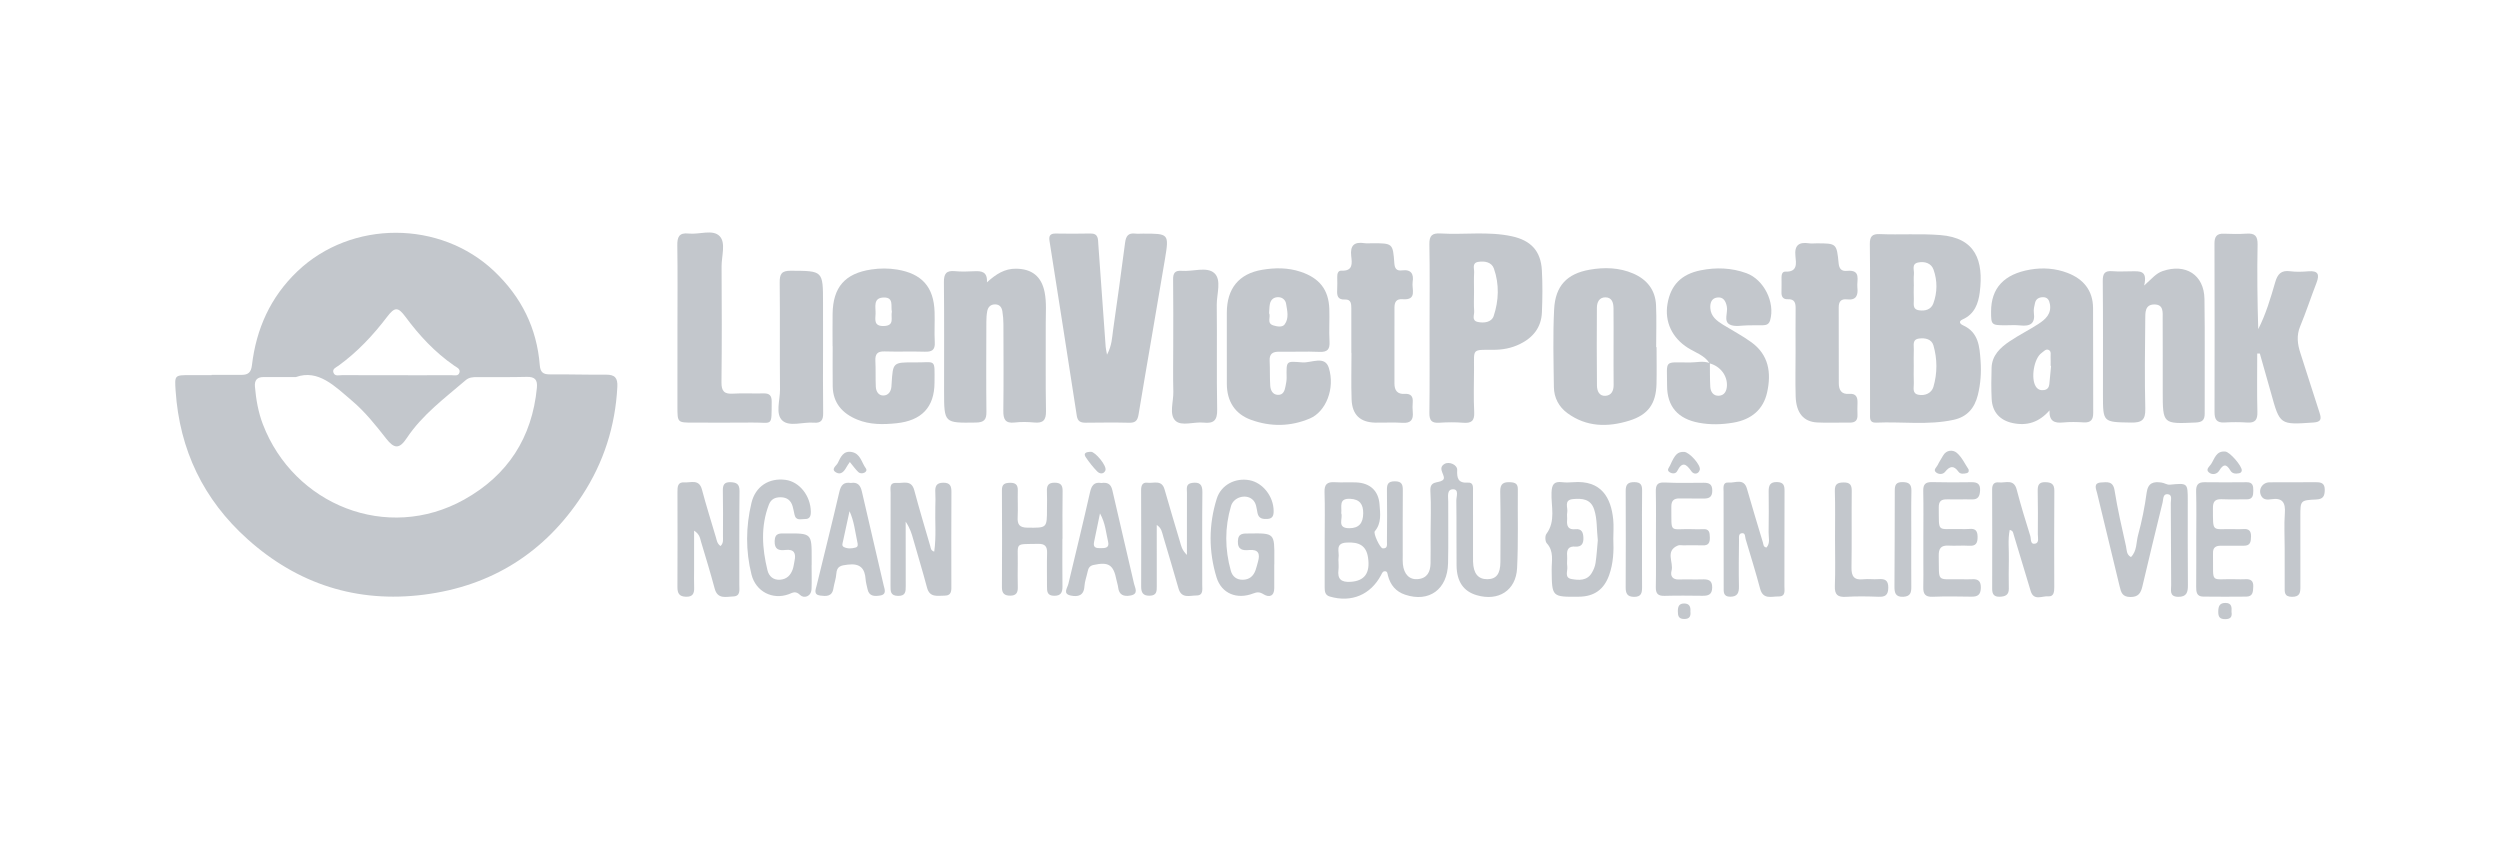 <svg width="144" height="50" viewBox="0 0 144 50" fill="none" xmlns="http://www.w3.org/2000/svg">
<path d="M22.814 21.613C23.87 21.613 24.927 21.617 25.983 21.61C26.157 21.609 26.401 21.691 26.466 21.456C26.526 21.237 26.298 21.157 26.149 21.053C25.049 20.29 24.151 19.325 23.359 18.254C22.925 17.668 22.738 17.669 22.292 18.256C21.486 19.316 20.582 20.278 19.499 21.063C19.354 21.168 19.122 21.245 19.21 21.472C19.294 21.692 19.533 21.607 19.707 21.608C20.742 21.615 21.778 21.611 22.814 21.613ZM17.042 21.719C16.262 21.719 15.723 21.722 15.183 21.719C14.812 21.716 14.653 21.902 14.684 22.263C14.747 23.01 14.876 23.747 15.144 24.445C16.922 29.071 22.289 31.256 26.736 28.776C29.247 27.375 30.648 25.212 30.925 22.335C30.969 21.879 30.812 21.696 30.341 21.708C29.387 21.733 28.432 21.719 27.477 21.721C27.246 21.721 27.018 21.732 26.831 21.893C25.623 22.93 24.333 23.878 23.43 25.233C23.004 25.872 22.712 25.861 22.244 25.264C21.643 24.496 21.037 23.732 20.291 23.098C19.288 22.244 18.33 21.255 17.042 21.719ZM12.189 21.593C12.77 21.593 13.351 21.595 13.932 21.592C14.294 21.589 14.463 21.447 14.511 21.041C14.76 18.94 15.576 17.11 17.134 15.625C20.242 12.664 25.368 12.673 28.475 15.63C30.035 17.115 30.922 18.897 31.091 21.034C31.123 21.438 31.28 21.567 31.668 21.564C32.747 21.556 33.826 21.59 34.905 21.581C35.408 21.576 35.586 21.759 35.559 22.279C35.442 24.548 34.773 26.641 33.535 28.533C31.379 31.828 28.321 33.756 24.419 34.253C20.561 34.744 17.146 33.646 14.257 31.055C11.723 28.784 10.341 25.914 10.115 22.505C10.055 21.607 10.057 21.607 10.944 21.608C11.359 21.608 11.774 21.608 12.189 21.608V21.593Z" fill="#C3C7CC"/>
<path d="M110.237 16.473H110.234C110.234 16.722 110.222 16.971 110.237 17.219C110.252 17.469 110.13 17.807 110.525 17.871C110.876 17.928 111.227 17.838 111.359 17.481C111.595 16.842 111.597 16.169 111.372 15.532C111.24 15.159 110.866 15.043 110.488 15.119C110.087 15.2 110.267 15.548 110.242 15.789C110.219 16.015 110.237 16.245 110.237 16.473ZM110.232 21.073C110.232 21.405 110.221 21.737 110.236 22.068C110.247 22.318 110.12 22.663 110.501 22.738C110.886 22.813 111.259 22.643 111.365 22.283C111.595 21.498 111.592 20.679 111.365 19.893C111.261 19.533 110.89 19.451 110.535 19.5C110.129 19.557 110.247 19.891 110.236 20.14C110.222 20.45 110.232 20.762 110.232 21.073ZM107.712 18.909C107.711 17.29 107.723 15.671 107.703 14.052C107.698 13.615 107.842 13.466 108.277 13.484C109.438 13.532 110.6 13.448 111.762 13.54C113.801 13.701 114.264 15.013 114.034 16.839C113.953 17.484 113.731 18.095 113.052 18.396C112.79 18.512 112.893 18.659 113.073 18.739C113.974 19.146 114.023 19.974 114.081 20.785C114.129 21.448 114.085 22.107 113.922 22.76C113.732 23.514 113.304 24.013 112.531 24.181C111.052 24.503 109.551 24.277 108.062 24.344C107.668 24.362 107.714 24.075 107.714 23.829C107.712 22.189 107.713 20.549 107.712 18.909Z" fill="#C3C7CC"/>
<path d="M63.764 20.43C64.049 19.889 64.052 19.452 64.111 19.032C64.349 17.349 64.589 15.665 64.805 13.979C64.854 13.595 64.99 13.407 65.391 13.455C65.534 13.472 65.681 13.457 65.827 13.457C67.323 13.454 67.345 13.457 67.103 14.914C66.607 17.901 66.077 20.883 65.582 23.87C65.522 24.235 65.396 24.36 65.03 24.35C64.2 24.329 63.369 24.341 62.539 24.348C62.258 24.35 62.075 24.284 62.024 23.954C61.507 20.593 60.98 17.233 60.451 13.873C60.404 13.579 60.495 13.448 60.805 13.452C61.469 13.462 62.134 13.466 62.798 13.45C63.281 13.438 63.242 13.775 63.264 14.085C63.404 16.05 63.544 18.016 63.687 19.981C63.694 20.082 63.72 20.182 63.764 20.43Z" fill="#C3C7CC"/>
<path d="M77.256 29.562C77.371 29.853 76.972 30.432 77.727 30.425C78.264 30.421 78.518 30.151 78.521 29.56C78.524 29.049 78.323 28.756 77.767 28.731C77.088 28.699 77.3 29.184 77.256 29.562ZM77.099 32.38C77.099 32.524 77.114 32.67 77.096 32.812C77.028 33.353 77.248 33.548 77.796 33.513C78.592 33.462 78.934 33.018 78.798 32.112C78.699 31.452 78.316 31.204 77.548 31.253C76.875 31.296 77.163 31.798 77.1 32.133C77.085 32.212 77.098 32.297 77.099 32.38ZM76.302 31.021C76.302 30.129 76.322 29.236 76.293 28.344C76.278 27.897 76.448 27.749 76.873 27.775C77.287 27.8 77.703 27.77 78.118 27.787C78.912 27.82 79.402 28.264 79.461 29.052C79.5 29.581 79.585 30.133 79.188 30.601C79.089 30.718 79.486 31.57 79.641 31.584C79.944 31.613 79.886 31.36 79.888 31.197C79.897 30.221 79.902 29.246 79.888 28.271C79.884 27.937 79.908 27.723 80.34 27.723C80.767 27.723 80.805 27.933 80.802 28.267C80.792 29.512 80.797 30.758 80.797 32.003C80.797 32.169 80.788 32.336 80.806 32.501C80.868 33.082 81.185 33.401 81.665 33.358C82.213 33.309 82.389 32.935 82.399 32.452C82.411 31.912 82.401 31.373 82.401 30.833C82.402 29.982 82.443 29.129 82.39 28.281C82.352 27.67 82.835 27.849 83.094 27.664C83.38 27.459 82.726 27.001 83.204 26.722C83.476 26.564 83.948 26.771 83.934 27.075C83.914 27.538 83.98 27.838 84.554 27.799C84.886 27.776 84.845 28.075 84.845 28.302C84.845 29.506 84.846 30.71 84.846 31.913C84.847 32.059 84.844 32.204 84.847 32.349C84.867 33.034 85.138 33.366 85.672 33.362C86.186 33.358 86.421 33.059 86.423 32.365C86.428 31.016 86.44 29.667 86.413 28.318C86.403 27.846 86.612 27.752 87.015 27.777C87.294 27.794 87.431 27.882 87.427 28.183C87.412 29.698 87.46 31.215 87.384 32.727C87.319 34.018 86.304 34.649 85.059 34.284C84.302 34.062 83.909 33.507 83.898 32.575C83.883 31.33 83.903 30.084 83.884 28.839C83.88 28.609 84.055 28.182 83.695 28.183C83.319 28.184 83.42 28.622 83.418 28.896C83.41 30.078 83.435 31.262 83.408 32.445C83.375 33.951 82.315 34.714 80.942 34.257C80.4 34.077 80.088 33.697 79.946 33.159C79.916 33.045 79.924 32.887 79.746 32.906C79.634 32.918 79.599 33.032 79.55 33.124C78.946 34.263 77.844 34.722 76.603 34.363C76.316 34.28 76.301 34.062 76.301 33.823C76.303 32.889 76.302 31.955 76.302 31.021Z" fill="#C3C7CC"/>
<path d="M84.904 16.806C84.904 17.178 84.884 17.551 84.912 17.922C84.928 18.138 84.749 18.463 85.118 18.544C85.482 18.624 85.917 18.561 86.035 18.206C86.333 17.311 86.365 16.371 86.049 15.469C85.918 15.098 85.516 15.024 85.148 15.084C84.772 15.144 84.923 15.469 84.91 15.69C84.889 16.061 84.904 16.433 84.904 16.806ZM82.343 18.864C82.344 17.266 82.362 15.667 82.333 14.069C82.324 13.566 82.493 13.419 82.979 13.448C84.343 13.529 85.718 13.316 87.075 13.608C88.179 13.845 88.75 14.453 88.812 15.567C88.857 16.374 88.847 17.186 88.814 17.994C88.779 18.865 88.296 19.458 87.525 19.828C87.049 20.056 86.543 20.151 86.016 20.149C84.759 20.145 84.911 20.087 84.904 21.248C84.899 22.078 84.873 22.91 84.914 23.738C84.939 24.249 84.75 24.39 84.272 24.35C83.818 24.313 83.358 24.319 82.903 24.349C82.467 24.379 82.327 24.222 82.333 23.783C82.355 22.144 82.342 20.504 82.343 18.864Z" fill="#C3C7CC"/>
<path d="M73.1 18.044C73.214 18.239 72.937 18.619 73.345 18.744C73.553 18.807 73.858 18.87 73.995 18.686C74.26 18.332 74.143 17.892 74.078 17.493C74.046 17.294 73.88 17.124 73.639 17.117C73.376 17.11 73.204 17.248 73.148 17.5C73.113 17.66 73.118 17.828 73.1 18.044ZM70.665 19.997C70.665 19.333 70.663 18.67 70.665 18.006C70.669 16.626 71.352 15.764 72.707 15.539C73.44 15.417 74.184 15.409 74.919 15.655C75.987 16.013 76.53 16.67 76.569 17.794C76.59 18.415 76.544 19.04 76.58 19.66C76.607 20.119 76.47 20.289 75.993 20.268C75.228 20.234 74.459 20.273 73.692 20.259C73.307 20.252 73.109 20.374 73.132 20.791C73.157 21.266 73.134 21.745 73.166 22.22C73.184 22.475 73.3 22.73 73.602 22.744C73.921 22.759 73.999 22.496 74.047 22.242C74.078 22.08 74.113 21.914 74.11 21.751C74.093 20.748 74.078 20.806 75.022 20.874C75.536 20.912 76.314 20.46 76.54 21.188C76.913 22.393 76.36 23.716 75.454 24.102C74.343 24.576 73.188 24.593 72.056 24.181C71.129 23.844 70.669 23.11 70.666 22.112C70.663 21.407 70.665 20.702 70.665 19.997Z" fill="#C3C7CC"/>
<path d="M92.941 19.994C92.941 19.247 92.947 18.499 92.938 17.752C92.934 17.445 92.855 17.135 92.481 17.127C92.116 17.119 91.983 17.411 91.981 17.722C91.97 19.216 91.971 20.711 91.985 22.206C91.987 22.511 92.11 22.826 92.479 22.799C92.811 22.776 92.95 22.514 92.945 22.174C92.936 21.448 92.942 20.721 92.941 19.994ZM95.418 19.996C95.418 20.702 95.432 21.409 95.415 22.114C95.386 23.252 94.938 23.892 93.843 24.231C92.604 24.615 91.379 24.601 90.281 23.796C89.79 23.436 89.512 22.91 89.504 22.298C89.485 20.803 89.442 19.306 89.518 17.815C89.586 16.468 90.255 15.764 91.563 15.535C92.407 15.387 93.267 15.406 94.075 15.756C94.862 16.096 95.346 16.697 95.387 17.568C95.424 18.376 95.395 19.187 95.395 19.996H95.418Z" fill="#C3C7CC"/>
<path d="M130.016 20.365C130.016 21.485 129.997 22.605 130.026 23.723C130.037 24.179 129.904 24.37 129.434 24.338C129 24.308 128.561 24.311 128.127 24.335C127.68 24.36 127.557 24.154 127.557 23.74C127.565 20.502 127.563 17.264 127.554 14.026C127.553 13.637 127.68 13.444 128.091 13.461C128.526 13.478 128.964 13.487 129.398 13.458C129.881 13.424 130.047 13.59 130.037 14.094C130.005 15.712 130.025 17.33 130.074 18.959C130.515 18.098 130.785 17.177 131.051 16.26C131.187 15.788 131.393 15.553 131.915 15.624C132.262 15.671 132.621 15.654 132.972 15.626C133.531 15.583 133.615 15.815 133.431 16.289C133.109 17.119 132.833 17.969 132.492 18.791C132.268 19.33 132.335 19.828 132.507 20.352C132.882 21.493 133.232 22.642 133.609 23.783C133.729 24.146 133.683 24.307 133.254 24.337C131.317 24.471 131.32 24.48 130.808 22.627C130.599 21.871 130.38 21.117 130.166 20.362C130.116 20.363 130.066 20.364 130.016 20.365Z" fill="#C3C7CC"/>
<path d="M56.848 16.263C57.379 15.78 57.874 15.471 58.52 15.477C59.443 15.485 59.992 15.923 60.171 16.834C60.288 17.431 60.232 18.035 60.235 18.635C60.242 20.316 60.219 21.997 60.249 23.678C60.258 24.205 60.08 24.385 59.57 24.336C59.199 24.301 58.819 24.293 58.45 24.336C57.897 24.401 57.786 24.144 57.792 23.654C57.813 21.994 57.802 20.334 57.797 18.674C57.796 18.426 57.777 18.176 57.737 17.932C57.702 17.715 57.591 17.54 57.334 17.533C57.057 17.526 56.907 17.686 56.862 17.936C56.825 18.138 56.815 18.347 56.814 18.553C56.81 20.276 56.798 21.998 56.818 23.721C56.824 24.177 56.679 24.332 56.214 24.339C54.383 24.366 54.381 24.38 54.379 22.542C54.377 20.446 54.391 18.35 54.369 16.254C54.364 15.769 54.505 15.569 55.005 15.619C55.375 15.655 55.752 15.641 56.125 15.623C56.536 15.604 56.885 15.644 56.848 16.263Z" fill="#C3C7CC"/>
<path d="M118.142 21.076C118.134 21.076 118.126 21.075 118.117 21.074C118.117 20.908 118.124 20.742 118.115 20.577C118.107 20.437 118.161 20.255 118.03 20.172C117.855 20.059 117.725 20.24 117.6 20.327C117.153 20.64 116.964 21.801 117.264 22.264C117.383 22.446 117.543 22.498 117.743 22.467C117.936 22.438 118.023 22.306 118.042 22.124C118.078 21.775 118.109 21.426 118.142 21.076ZM118.053 23.638C117.445 24.331 116.751 24.542 115.928 24.368C115.202 24.215 114.76 23.739 114.721 22.992C114.689 22.392 114.697 21.788 114.715 21.187C114.738 20.465 115.218 20.021 115.759 19.657C116.289 19.3 116.866 19.014 117.403 18.666C117.811 18.402 118.178 18.083 118.074 17.511C118.034 17.293 117.944 17.116 117.675 17.119C117.439 17.122 117.269 17.22 117.216 17.454C117.175 17.635 117.125 17.829 117.15 18.007C117.241 18.645 116.932 18.807 116.366 18.745C116.079 18.713 115.785 18.736 115.495 18.736C114.709 18.734 114.685 18.711 114.686 17.947C114.687 16.594 115.429 15.788 116.941 15.528C117.669 15.403 118.4 15.456 119.088 15.719C119.999 16.068 120.554 16.726 120.56 17.742C120.571 19.755 120.56 21.767 120.569 23.78C120.57 24.167 120.439 24.355 120.024 24.33C119.631 24.305 119.232 24.296 118.842 24.334C118.343 24.384 118.023 24.271 118.053 23.638Z" fill="#C3C7CC"/>
<path d="M123.503 16.447C123.964 16.033 124.187 15.745 124.566 15.615C125.89 15.159 126.956 15.825 126.977 17.22C127.011 19.42 126.981 21.621 126.99 23.822C126.991 24.193 126.85 24.32 126.477 24.337C124.574 24.423 124.574 24.432 124.573 22.535C124.573 21.144 124.577 19.753 124.57 18.362C124.568 17.999 124.641 17.53 124.079 17.537C123.539 17.544 123.571 18.02 123.567 18.376C123.549 20.099 123.527 21.823 123.569 23.544C123.585 24.193 123.363 24.351 122.75 24.34C121.13 24.312 121.13 24.338 121.13 22.725C121.13 20.546 121.14 18.366 121.119 16.186C121.115 15.753 121.234 15.583 121.676 15.621C122.047 15.653 122.423 15.626 122.796 15.627C123.229 15.628 123.719 15.554 123.503 16.447Z" fill="#C3C7CC"/>
<path d="M51.372 17.954C51.297 17.647 51.502 17.129 50.916 17.136C50.269 17.143 50.447 17.689 50.433 18.069C50.422 18.398 50.315 18.795 50.906 18.779C51.558 18.76 51.293 18.289 51.372 17.954ZM47.956 19.942C47.956 19.32 47.949 18.697 47.958 18.075C47.979 16.542 48.669 15.747 50.193 15.521C50.685 15.447 51.188 15.446 51.682 15.528C53.109 15.766 53.787 16.533 53.832 17.97C53.851 18.551 53.81 19.133 53.843 19.712C53.87 20.174 53.666 20.272 53.255 20.258C52.488 20.233 51.72 20.267 50.953 20.242C50.539 20.229 50.401 20.391 50.422 20.789C50.448 21.285 50.423 21.784 50.447 22.281C50.461 22.548 50.605 22.792 50.896 22.781C51.171 22.77 51.321 22.551 51.346 22.269C51.351 22.207 51.354 22.145 51.358 22.083C51.433 20.877 51.433 20.864 52.684 20.875C53.931 20.886 53.833 20.612 53.828 22.035C53.823 23.469 53.075 24.228 51.64 24.379C50.865 24.46 50.104 24.467 49.378 24.169C48.526 23.82 47.977 23.217 47.964 22.244C47.953 21.477 47.962 20.709 47.962 19.942H47.956Z" fill="#C3C7CC"/>
<path d="M98.476 20.93C98.181 20.465 97.66 20.312 97.228 20.04C96.32 19.469 95.871 18.538 96.048 17.5C96.231 16.425 96.84 15.792 97.962 15.569C98.85 15.393 99.735 15.421 100.599 15.737C101.599 16.103 102.256 17.416 101.959 18.45C101.894 18.678 101.74 18.732 101.54 18.735C101.27 18.738 101 18.74 100.73 18.738C100.358 18.735 99.921 18.847 99.628 18.691C99.267 18.498 99.535 18.01 99.466 17.659C99.404 17.341 99.262 17.085 98.9 17.138C98.571 17.186 98.495 17.469 98.515 17.757C98.547 18.226 98.884 18.478 99.243 18.701C99.788 19.038 100.361 19.337 100.878 19.712C101.881 20.44 102.038 21.467 101.786 22.603C101.571 23.571 100.902 24.165 99.837 24.345C99.177 24.457 98.517 24.475 97.856 24.351C96.655 24.128 96.023 23.423 96.024 22.209C96.024 20.691 95.808 20.876 97.326 20.88C97.712 20.881 98.106 20.767 98.489 20.917C98.495 21.371 98.487 21.826 98.512 22.279C98.529 22.576 98.694 22.816 99.014 22.794C99.322 22.773 99.455 22.534 99.471 22.228C99.502 21.636 99.091 21.096 98.476 20.93Z" fill="#C3C7CC"/>
<path d="M39.021 18.872C39.022 17.295 39.037 15.718 39.013 14.141C39.005 13.652 39.116 13.39 39.663 13.452C40.273 13.521 41.058 13.189 41.454 13.605C41.819 13.989 41.559 14.756 41.563 15.353C41.576 17.573 41.583 19.794 41.557 22.014C41.551 22.538 41.719 22.708 42.231 22.674C42.81 22.636 43.393 22.678 43.974 22.66C44.325 22.649 44.452 22.786 44.449 23.133C44.439 24.629 44.519 24.325 43.339 24.339C42.198 24.352 41.056 24.342 39.915 24.342C39.021 24.342 39.021 24.342 39.02 23.417C39.02 21.902 39.02 20.387 39.021 18.872Z" fill="#C3C7CC"/>
<path d="M77.837 20.326C77.837 19.476 77.838 18.625 77.836 17.774C77.835 17.517 77.832 17.234 77.471 17.252C77.044 17.273 77.004 17.027 77.021 16.7C77.033 16.452 77.03 16.202 77.025 15.953C77.021 15.768 77.07 15.579 77.27 15.589C77.951 15.624 77.876 15.148 77.83 14.749C77.76 14.131 78.008 13.916 78.597 14.007C78.739 14.029 78.887 14.01 79.032 14.011C80.22 14.011 80.23 14.011 80.313 15.156C80.336 15.474 80.444 15.615 80.767 15.573C81.285 15.508 81.443 15.787 81.368 16.243C81.303 16.642 81.656 17.304 80.789 17.235C80.423 17.205 80.321 17.403 80.321 17.724C80.325 19.177 80.325 20.629 80.32 22.082C80.319 22.489 80.487 22.715 80.913 22.688C81.267 22.666 81.4 22.832 81.373 23.173C81.358 23.359 81.357 23.548 81.375 23.733C81.417 24.176 81.266 24.387 80.783 24.354C80.266 24.32 79.745 24.352 79.227 24.344C78.349 24.329 77.883 23.897 77.852 23.003C77.82 22.112 77.845 21.219 77.845 20.326H77.837Z" fill="#C3C7CC"/>
<path d="M103.425 20.283C103.425 19.453 103.418 18.623 103.428 17.793C103.432 17.463 103.388 17.216 102.968 17.235C102.712 17.247 102.604 17.092 102.613 16.836C102.623 16.546 102.615 16.256 102.616 15.965C102.616 15.807 102.665 15.638 102.838 15.646C103.549 15.676 103.46 15.167 103.417 14.754C103.351 14.129 103.613 13.928 104.195 14.014C104.337 14.035 104.485 14.017 104.63 14.017C105.784 14.017 105.794 14.016 105.906 15.173C105.938 15.493 106.083 15.63 106.38 15.602C107.231 15.52 106.938 16.146 106.985 16.562C107.035 17.006 106.923 17.308 106.39 17.245C106.038 17.203 105.908 17.375 105.91 17.715C105.917 19.167 105.913 20.62 105.915 22.073C105.915 22.461 106.065 22.724 106.503 22.687C106.908 22.652 107.006 22.874 106.992 23.218C106.984 23.446 106.983 23.675 106.991 23.903C107.004 24.223 106.851 24.348 106.539 24.343C105.917 24.334 105.293 24.366 104.672 24.334C103.883 24.294 103.46 23.785 103.43 22.835C103.404 21.985 103.425 21.134 103.425 20.283Z" fill="#C3C7CC"/>
<path d="M67.578 19.953C67.578 18.669 67.589 17.384 67.571 16.1C67.565 15.723 67.684 15.569 68.067 15.6C68.704 15.652 69.51 15.345 69.939 15.726C70.379 16.118 70.078 16.936 70.085 17.564C70.109 19.573 70.072 21.584 70.109 23.593C70.12 24.209 69.915 24.406 69.328 24.343C68.775 24.284 68.051 24.569 67.705 24.234C67.328 23.869 67.599 23.136 67.584 22.564C67.56 21.694 67.578 20.823 67.578 19.953Z" fill="#C3C7CC"/>
<path d="M47.407 20.003C47.407 21.269 47.396 22.535 47.414 23.801C47.419 24.199 47.294 24.38 46.88 24.346C46.263 24.295 45.48 24.596 45.07 24.229C44.646 23.849 44.934 23.052 44.928 22.441C44.908 20.387 44.935 18.331 44.911 16.277C44.905 15.781 45.015 15.591 45.557 15.594C47.406 15.605 47.406 15.584 47.406 17.45C47.406 18.301 47.406 19.152 47.407 20.003Z" fill="#C3C7CC"/>
<path d="M122.743 32.088C123.096 31.737 123.039 31.241 123.153 30.822C123.371 30.023 123.537 29.204 123.646 28.384C123.724 27.799 124.048 27.726 124.51 27.796C124.67 27.82 124.829 27.933 124.98 27.918C126.014 27.819 126.014 27.812 126.015 28.841C126.017 30.46 126.007 32.08 126.023 33.7C126.028 34.118 125.952 34.385 125.458 34.377C124.937 34.367 125.062 33.989 125.059 33.706C125.046 32.128 125.051 30.55 125.037 28.972C125.035 28.79 125.144 28.487 124.853 28.465C124.578 28.443 124.613 28.752 124.567 28.938C124.173 30.548 123.78 32.159 123.402 33.773C123.311 34.163 123.168 34.393 122.704 34.387C122.249 34.381 122.174 34.131 122.091 33.776C121.668 31.981 121.216 30.193 120.792 28.399C120.74 28.175 120.551 27.818 121.026 27.79C121.364 27.771 121.712 27.695 121.799 28.245C121.971 29.328 122.22 30.399 122.459 31.47C122.505 31.676 122.473 31.94 122.743 32.088Z" fill="#C3C7CC"/>
<path d="M115.76 30.523C115.643 31.093 115.725 31.668 115.71 32.234C115.695 32.794 115.703 33.354 115.708 33.913C115.711 34.276 115.497 34.361 115.185 34.372C114.854 34.383 114.748 34.221 114.749 33.916C114.753 32.009 114.756 30.102 114.747 28.194C114.746 27.899 114.859 27.755 115.144 27.787C115.515 27.828 115.995 27.566 116.16 28.194C116.396 29.095 116.666 29.987 116.946 30.875C116.997 31.037 116.93 31.382 117.231 31.314C117.467 31.261 117.378 30.962 117.379 30.768C117.386 29.939 117.388 29.109 117.372 28.28C117.365 27.957 117.434 27.763 117.81 27.773C118.155 27.782 118.334 27.874 118.33 28.276C118.313 30.121 118.323 31.967 118.326 33.812C118.326 34.075 118.309 34.378 117.975 34.349C117.632 34.318 117.147 34.627 116.969 34.049C116.635 32.961 116.311 31.87 115.983 30.78C115.954 30.685 115.958 30.571 115.76 30.523Z" fill="#C3C7CC"/>
<path d="M39.98 30.566C39.98 31.358 39.98 32.068 39.98 32.777C39.98 33.13 39.97 33.483 39.983 33.835C39.996 34.181 39.907 34.388 39.5 34.372C39.109 34.357 39.019 34.158 39.02 33.811C39.029 31.986 39.027 30.161 39.022 28.335C39.022 28.044 39.027 27.758 39.418 27.785C39.793 27.812 40.269 27.577 40.433 28.201C40.676 29.121 40.964 30.029 41.234 30.943C41.285 31.115 41.3 31.306 41.502 31.453C41.688 31.276 41.641 31.068 41.642 30.881C41.646 30.01 41.654 29.139 41.636 28.268C41.63 27.935 41.712 27.76 42.082 27.774C42.43 27.787 42.6 27.886 42.596 28.285C42.576 30.09 42.587 31.894 42.585 33.699C42.584 33.98 42.665 34.342 42.229 34.356C41.822 34.369 41.334 34.533 41.166 33.904C40.925 33.004 40.654 32.113 40.385 31.222C40.324 31.017 40.311 30.775 39.98 30.566Z" fill="#C3C7CC"/>
<path d="M101.75 31.537C101.981 31.279 101.865 30.955 101.872 30.663C101.889 29.876 101.88 29.088 101.875 28.3C101.872 27.961 101.957 27.752 102.367 27.767C102.749 27.781 102.791 27.978 102.789 28.29C102.78 30.114 102.788 31.939 102.782 33.763C102.781 34.015 102.869 34.363 102.443 34.356C102.043 34.349 101.554 34.554 101.383 33.911C101.129 32.951 100.831 32.003 100.548 31.05C100.51 30.922 100.54 30.708 100.359 30.711C100.124 30.715 100.169 30.946 100.167 31.096C100.157 31.988 100.144 32.879 100.163 33.77C100.171 34.148 100.078 34.371 99.661 34.371C99.241 34.371 99.285 34.072 99.284 33.804C99.28 31.98 99.277 30.155 99.278 28.331C99.279 28.096 99.202 27.76 99.591 27.794C99.953 27.825 100.447 27.526 100.625 28.152C100.92 29.188 101.235 30.218 101.544 31.25C101.577 31.361 101.563 31.509 101.75 31.537Z" fill="#C3C7CC"/>
<path d="M92.034 31.118C91.961 30.492 92.008 29.903 91.823 29.343C91.621 28.729 91.122 28.702 90.607 28.747C90.051 28.797 90.33 29.244 90.272 29.524C90.244 29.663 90.278 29.814 90.265 29.958C90.235 30.308 90.336 30.527 90.74 30.482C91.112 30.442 91.194 30.674 91.204 30.979C91.216 31.305 91.097 31.511 90.743 31.483C90.343 31.452 90.237 31.656 90.266 32.01C90.283 32.216 90.244 32.428 90.275 32.631C90.312 32.885 90.09 33.276 90.518 33.352C90.944 33.428 91.41 33.46 91.686 33.001C91.791 32.828 91.874 32.625 91.904 32.426C91.97 31.976 91.996 31.52 92.034 31.118ZM92.927 31.038C92.96 31.746 92.928 32.449 92.687 33.126C92.391 33.955 91.828 34.359 90.953 34.37C89.382 34.388 89.392 34.388 89.376 32.824C89.371 32.305 89.521 31.755 89.094 31.291C88.998 31.186 88.985 30.872 89.071 30.756C89.626 30.008 89.335 29.163 89.368 28.366C89.387 27.901 89.514 27.717 89.978 27.774C90.183 27.799 90.394 27.793 90.6 27.776C92.258 27.64 92.797 28.689 92.921 29.919C92.958 30.288 92.927 30.665 92.927 31.038Z" fill="#C3C7CC"/>
<path d="M46.748 32.554C46.748 33.01 46.763 33.468 46.745 33.923C46.725 34.384 46.297 34.474 46.097 34.28C45.821 34.01 45.668 34.139 45.427 34.228C44.504 34.566 43.535 34.08 43.287 33.096C42.943 31.728 42.956 30.337 43.284 28.967C43.513 28.009 44.3 27.515 45.246 27.64C46.055 27.748 46.694 28.565 46.704 29.479C46.707 29.73 46.638 29.901 46.374 29.895C46.15 29.89 45.848 30.019 45.765 29.647C45.729 29.486 45.7 29.322 45.655 29.163C45.557 28.823 45.332 28.647 44.972 28.642C44.651 28.639 44.411 28.747 44.288 29.066C43.808 30.318 43.898 31.587 44.207 32.851C44.289 33.187 44.539 33.425 44.943 33.391C45.324 33.36 45.541 33.129 45.66 32.794C45.715 32.64 45.729 32.471 45.764 32.309C45.86 31.874 45.748 31.619 45.24 31.678C44.862 31.723 44.603 31.653 44.62 31.161C44.636 30.664 44.954 30.73 45.264 30.728C46.755 30.715 46.755 30.714 46.752 32.18C46.752 32.305 46.752 32.429 46.752 32.554H46.748Z" fill="#C3C7CC"/>
<path d="M126.504 30.994C126.505 30.101 126.521 29.208 126.497 28.316C126.487 27.948 126.596 27.773 126.975 27.776C127.784 27.784 128.594 27.786 129.404 27.776C129.768 27.772 129.792 27.992 129.79 28.268C129.789 28.546 129.754 28.769 129.396 28.763C128.919 28.755 128.441 28.776 127.964 28.755C127.582 28.739 127.462 28.899 127.465 29.268C127.473 30.71 127.384 30.456 128.651 30.478C128.837 30.481 129.026 30.491 129.211 30.475C129.53 30.448 129.666 30.576 129.659 30.901C129.653 31.2 129.628 31.442 129.236 31.433C128.8 31.423 128.364 31.442 127.928 31.434C127.623 31.428 127.455 31.544 127.47 31.866C127.472 31.908 127.468 31.95 127.469 31.991C127.495 33.675 127.27 33.325 128.779 33.364C128.965 33.368 129.153 33.373 129.339 33.363C129.647 33.346 129.802 33.459 129.788 33.792C129.775 34.079 129.773 34.361 129.39 34.365C128.559 34.373 127.729 34.374 126.899 34.364C126.524 34.359 126.498 34.093 126.5 33.796C126.509 32.862 126.504 31.927 126.504 30.994Z" fill="#C3C7CC"/>
<path d="M110.785 31.021C110.785 30.108 110.799 29.196 110.779 28.284C110.77 27.909 110.896 27.761 111.277 27.77C112.044 27.789 112.812 27.787 113.579 27.775C113.926 27.77 114.072 27.908 114.052 28.256C114.035 28.565 113.955 28.777 113.585 28.767C113.108 28.754 112.631 28.776 112.154 28.763C111.823 28.755 111.669 28.86 111.673 29.224C111.689 30.717 111.554 30.447 112.871 30.473C113.057 30.476 113.245 30.486 113.43 30.468C113.777 30.433 113.907 30.566 113.909 30.923C113.911 31.288 113.812 31.462 113.417 31.436C113.025 31.41 112.628 31.449 112.236 31.427C111.797 31.403 111.662 31.593 111.671 32.017C111.707 33.584 111.498 33.348 112.966 33.365C113.173 33.367 113.381 33.377 113.588 33.364C113.958 33.34 114.107 33.487 114.096 33.871C114.085 34.259 113.912 34.374 113.554 34.368C112.808 34.355 112.06 34.344 111.315 34.374C110.886 34.391 110.77 34.2 110.781 33.82C110.795 33.343 110.785 32.866 110.785 32.389C110.786 31.933 110.785 31.477 110.785 31.021Z" fill="#C3C7CC"/>
<path d="M66.629 30.241C66.629 31.441 66.627 32.601 66.63 33.761C66.631 34.046 66.634 34.3 66.231 34.313C65.835 34.325 65.73 34.131 65.731 33.781C65.736 31.935 65.735 30.088 65.728 28.241C65.727 27.969 65.8 27.767 66.099 27.806C66.45 27.852 66.916 27.611 67.079 28.192C67.365 29.208 67.676 30.216 67.974 31.229C68.037 31.442 68.07 31.667 68.366 31.965C68.366 30.683 68.363 29.536 68.369 28.388C68.37 28.157 68.282 27.867 68.664 27.815C69.079 27.759 69.263 27.884 69.257 28.345C69.237 30.129 69.252 31.914 69.249 33.698C69.248 33.955 69.324 34.3 68.913 34.3C68.532 34.3 68.053 34.497 67.883 33.899C67.599 32.903 67.302 31.91 67.007 30.917C66.936 30.677 66.908 30.408 66.629 30.241Z" fill="#C3C7CC"/>
<path d="M52.167 30.048C52.167 31.397 52.164 32.579 52.17 33.762C52.171 34.077 52.165 34.331 51.724 34.323C51.281 34.316 51.294 34.048 51.294 33.741C51.298 31.956 51.294 30.172 51.3 28.388C51.301 28.14 51.201 27.786 51.645 27.818C52.019 27.846 52.496 27.617 52.661 28.235C52.949 29.315 53.27 30.386 53.584 31.46C53.615 31.567 53.605 31.71 53.811 31.774C53.937 30.902 53.85 30.038 53.875 29.179C53.883 28.91 53.889 28.639 53.874 28.37C53.855 28.037 53.913 27.808 54.327 27.804C54.726 27.801 54.805 27.992 54.802 28.344C54.79 30.129 54.797 31.913 54.798 33.698C54.798 33.991 54.839 34.313 54.395 34.31C53.994 34.308 53.551 34.434 53.396 33.847C53.148 32.907 52.861 31.976 52.596 31.039C52.512 30.744 52.432 30.449 52.167 30.048Z" fill="#C3C7CC"/>
<path d="M73.397 32.508C73.397 32.964 73.395 33.421 73.397 33.877C73.4 34.352 73.093 34.423 72.788 34.234C72.555 34.09 72.417 34.094 72.183 34.184C71.253 34.544 70.361 34.197 70.072 33.255C69.615 31.761 69.615 30.224 70.084 28.728C70.338 27.916 71.166 27.509 71.971 27.66C72.742 27.804 73.358 28.599 73.362 29.429C73.364 29.696 73.304 29.875 73.001 29.891C72.732 29.905 72.502 29.874 72.433 29.553C72.372 29.273 72.373 28.963 72.127 28.759C71.75 28.445 71.06 28.629 70.907 29.145C70.54 30.38 70.548 31.636 70.896 32.878C70.985 33.197 71.219 33.401 71.589 33.394C71.974 33.386 72.201 33.178 72.323 32.834C72.378 32.678 72.414 32.515 72.46 32.356C72.592 31.899 72.493 31.632 71.945 31.682C71.587 31.715 71.285 31.674 71.302 31.173C71.317 30.688 71.631 30.734 71.947 30.729C73.413 30.707 73.413 30.706 73.401 32.197C73.4 32.301 73.401 32.404 73.401 32.508H73.397Z" fill="#C3C7CC"/>
<path d="M61.194 31.031C61.194 31.944 61.186 32.858 61.198 33.771C61.202 34.117 61.116 34.323 60.715 34.317C60.312 34.312 60.307 34.058 60.307 33.772C60.309 33.129 60.294 32.485 60.312 31.842C60.323 31.468 60.18 31.318 59.804 31.326C58.412 31.358 58.642 31.196 58.623 32.469C58.617 32.925 58.615 33.382 58.625 33.839C58.631 34.141 58.525 34.307 58.198 34.31C57.864 34.313 57.709 34.184 57.711 33.831C57.72 31.963 57.723 30.095 57.711 28.227C57.709 27.873 57.892 27.816 58.176 27.809C58.486 27.802 58.634 27.919 58.625 28.246C58.611 28.765 58.643 29.285 58.617 29.802C58.596 30.227 58.739 30.389 59.181 30.394C60.306 30.406 60.306 30.425 60.306 29.301C60.306 28.969 60.319 28.637 60.303 28.305C60.287 27.981 60.374 27.801 60.746 27.803C61.103 27.805 61.212 27.951 61.206 28.292C61.19 29.205 61.201 30.118 61.201 31.031H61.194Z" fill="#C3C7CC"/>
<path d="M63.359 29.572C63.234 30.178 63.13 30.698 63.019 31.216C62.94 31.582 63.183 31.573 63.421 31.574C63.665 31.575 63.909 31.555 63.828 31.21C63.705 30.692 63.678 30.146 63.359 29.572ZM63.44 27.821C63.773 27.775 63.986 27.859 64.071 28.236C64.477 30.035 64.912 31.826 65.321 33.624C65.376 33.867 65.606 34.218 65.106 34.304C64.725 34.37 64.454 34.272 64.405 33.832C64.389 33.689 64.337 33.55 64.309 33.408C64.138 32.529 63.858 32.352 62.987 32.542C62.758 32.592 62.689 32.73 62.648 32.925C62.589 33.209 62.48 33.489 62.463 33.775C62.431 34.315 62.086 34.386 61.687 34.306C61.193 34.207 61.479 33.881 61.539 33.627C61.958 31.872 62.387 30.119 62.784 28.358C62.873 27.965 63.019 27.749 63.44 27.821Z" fill="#C3C7CC"/>
<path d="M48.932 29.446C48.807 30.024 48.683 30.604 48.556 31.183C48.53 31.304 48.468 31.444 48.613 31.513C48.826 31.616 49.061 31.6 49.282 31.539C49.444 31.494 49.411 31.346 49.384 31.225C49.253 30.622 49.194 30 48.932 29.446ZM49.006 27.819C49.4 27.754 49.563 27.953 49.645 28.316C50.055 30.115 50.486 31.91 50.897 33.709C50.946 33.925 51.097 34.238 50.697 34.302C50.384 34.351 50.054 34.362 49.969 33.93C49.933 33.747 49.873 33.566 49.861 33.381C49.818 32.725 49.533 32.435 48.829 32.523C48.45 32.57 48.202 32.6 48.172 33.047C48.154 33.333 48.047 33.612 48.003 33.897C47.928 34.38 47.571 34.346 47.242 34.304C46.837 34.251 46.987 33.944 47.04 33.722C47.472 31.929 47.928 30.142 48.343 28.344C48.436 27.94 48.597 27.754 49.006 27.819Z" fill="#C3C7CC"/>
<path d="M95.381 31.075C95.381 30.162 95.395 29.249 95.375 28.337C95.366 27.953 95.445 27.769 95.886 27.792C96.631 27.83 97.379 27.811 98.126 27.807C98.442 27.805 98.627 27.883 98.627 28.259C98.626 28.633 98.445 28.721 98.126 28.716C97.67 28.707 97.213 28.721 96.757 28.71C96.42 28.701 96.265 28.833 96.269 29.185C96.287 30.78 96.116 30.444 97.471 30.48C97.678 30.485 97.887 30.495 98.093 30.48C98.456 30.454 98.482 30.673 98.487 30.952C98.493 31.251 98.419 31.428 98.075 31.413C97.702 31.397 97.328 31.41 96.955 31.411C96.851 31.412 96.734 31.384 96.646 31.422C95.894 31.737 96.412 32.39 96.281 32.873C96.201 33.17 96.331 33.393 96.71 33.379C97.146 33.362 97.582 33.386 98.017 33.373C98.365 33.361 98.632 33.386 98.622 33.849C98.614 34.261 98.387 34.321 98.056 34.317C97.33 34.309 96.604 34.3 95.878 34.321C95.497 34.331 95.367 34.189 95.375 33.813C95.393 32.901 95.381 31.988 95.381 31.075Z" fill="#C3C7CC"/>
<path d="M131.597 31.557C131.596 30.894 131.559 30.228 131.607 29.568C131.651 28.96 131.484 28.657 130.825 28.756C130.626 28.785 130.392 28.802 130.263 28.589C130.043 28.229 130.294 27.786 130.728 27.781C131.619 27.771 132.511 27.783 133.402 27.776C133.717 27.773 133.911 27.843 133.906 28.224C133.901 28.577 133.81 28.753 133.419 28.77C132.501 28.812 132.5 28.828 132.5 29.735C132.499 31.083 132.497 32.43 132.502 33.777C132.504 34.117 132.489 34.38 132.019 34.377C131.552 34.374 131.599 34.086 131.598 33.796C131.596 33.05 131.597 32.303 131.597 31.557Z" fill="#C3C7CC"/>
<path d="M105.697 31.017C105.696 30.105 105.716 29.192 105.687 28.281C105.675 27.874 105.85 27.792 106.201 27.79C106.556 27.788 106.663 27.931 106.66 28.276C106.645 29.748 106.669 31.22 106.646 32.692C106.637 33.2 106.799 33.424 107.324 33.367C107.612 33.336 107.906 33.381 108.195 33.359C108.568 33.331 108.771 33.414 108.765 33.856C108.759 34.276 108.591 34.39 108.201 34.374C107.58 34.35 106.955 34.339 106.336 34.377C105.849 34.407 105.669 34.256 105.688 33.754C105.722 32.843 105.697 31.93 105.697 31.017Z" fill="#C3C7CC"/>
<path d="M110.088 31.069C110.088 31.98 110.084 32.891 110.091 33.802C110.093 34.128 110.045 34.354 109.63 34.375C109.164 34.398 109.12 34.121 109.121 33.788C109.126 31.946 109.143 30.104 109.139 28.262C109.138 27.93 109.211 27.768 109.582 27.769C109.952 27.77 110.104 27.89 110.097 28.274C110.078 29.206 110.091 30.138 110.091 31.069H110.088Z" fill="#C3C7CC"/>
<path d="M94.58 31.017C94.58 31.951 94.576 32.886 94.583 33.82C94.585 34.147 94.541 34.384 94.119 34.379C93.716 34.374 93.637 34.165 93.639 33.824C93.646 31.977 93.65 30.129 93.64 28.282C93.638 27.908 93.761 27.766 94.146 27.771C94.526 27.776 94.59 27.955 94.585 28.277C94.572 29.19 94.58 30.104 94.58 31.017Z" fill="#C3C7CC"/>
<path d="M128.173 26.01C128.427 26.015 129.154 26.851 129.126 27.103C129.115 27.201 129.052 27.244 128.965 27.261C128.771 27.299 128.579 27.289 128.47 27.102C128.243 26.714 128.064 26.718 127.827 27.109C127.699 27.32 127.42 27.375 127.227 27.207C127.027 27.034 127.273 26.863 127.357 26.735C127.56 26.428 127.646 25.96 128.173 26.01Z" fill="#C3C7CC"/>
<path d="M113.389 27.035C113.425 27.196 113.351 27.238 113.27 27.256C113.105 27.293 112.914 27.32 112.808 27.171C112.533 26.789 112.307 26.843 112.035 27.18C111.911 27.335 111.675 27.332 111.524 27.215C111.329 27.063 111.545 26.924 111.607 26.792C111.694 26.607 111.814 26.437 111.912 26.257C112.112 25.89 112.502 25.907 112.707 26.079C113.009 26.334 113.186 26.736 113.389 27.035Z" fill="#C3C7CC"/>
<path d="M97.007 26.029C97.301 26.035 97.989 26.794 97.907 27.066C97.824 27.339 97.553 27.331 97.428 27.15C97.131 26.724 96.903 26.553 96.603 27.14C96.522 27.297 96.313 27.298 96.162 27.193C95.983 27.068 96.138 26.937 96.191 26.819C96.49 26.152 96.628 26.021 97.007 26.029Z" fill="#C3C7CC"/>
<path d="M48.95 26.612C48.861 26.745 48.8 26.826 48.752 26.915C48.623 27.151 48.438 27.37 48.167 27.218C47.829 27.027 48.175 26.835 48.255 26.672C48.415 26.344 48.567 25.95 49.051 26.034C49.563 26.123 49.622 26.636 49.869 26.972C49.945 27.075 49.895 27.175 49.79 27.226C49.671 27.284 49.526 27.276 49.438 27.191C49.278 27.036 49.148 26.852 48.95 26.612Z" fill="#C3C7CC"/>
<path d="M128.535 35.249C128.578 35.514 128.495 35.661 128.18 35.663C127.845 35.666 127.765 35.52 127.772 35.211C127.778 34.913 127.853 34.731 128.179 34.729C128.545 34.726 128.555 34.972 128.535 35.249Z" fill="#C3C7CC"/>
<path d="M62.842 26.024C63.079 26.017 63.787 26.847 63.668 27.105C63.565 27.329 63.339 27.296 63.205 27.161C62.962 26.915 62.746 26.637 62.55 26.352C62.382 26.109 62.536 26.028 62.842 26.024Z" fill="#C3C7CC"/>
<path d="M97.367 35.217C97.399 35.494 97.322 35.657 97.005 35.654C96.684 35.65 96.644 35.47 96.644 35.21C96.644 34.944 96.708 34.757 97.013 34.761C97.322 34.764 97.387 34.964 97.367 35.217Z" fill="#C3C7CC"/>
</svg>
